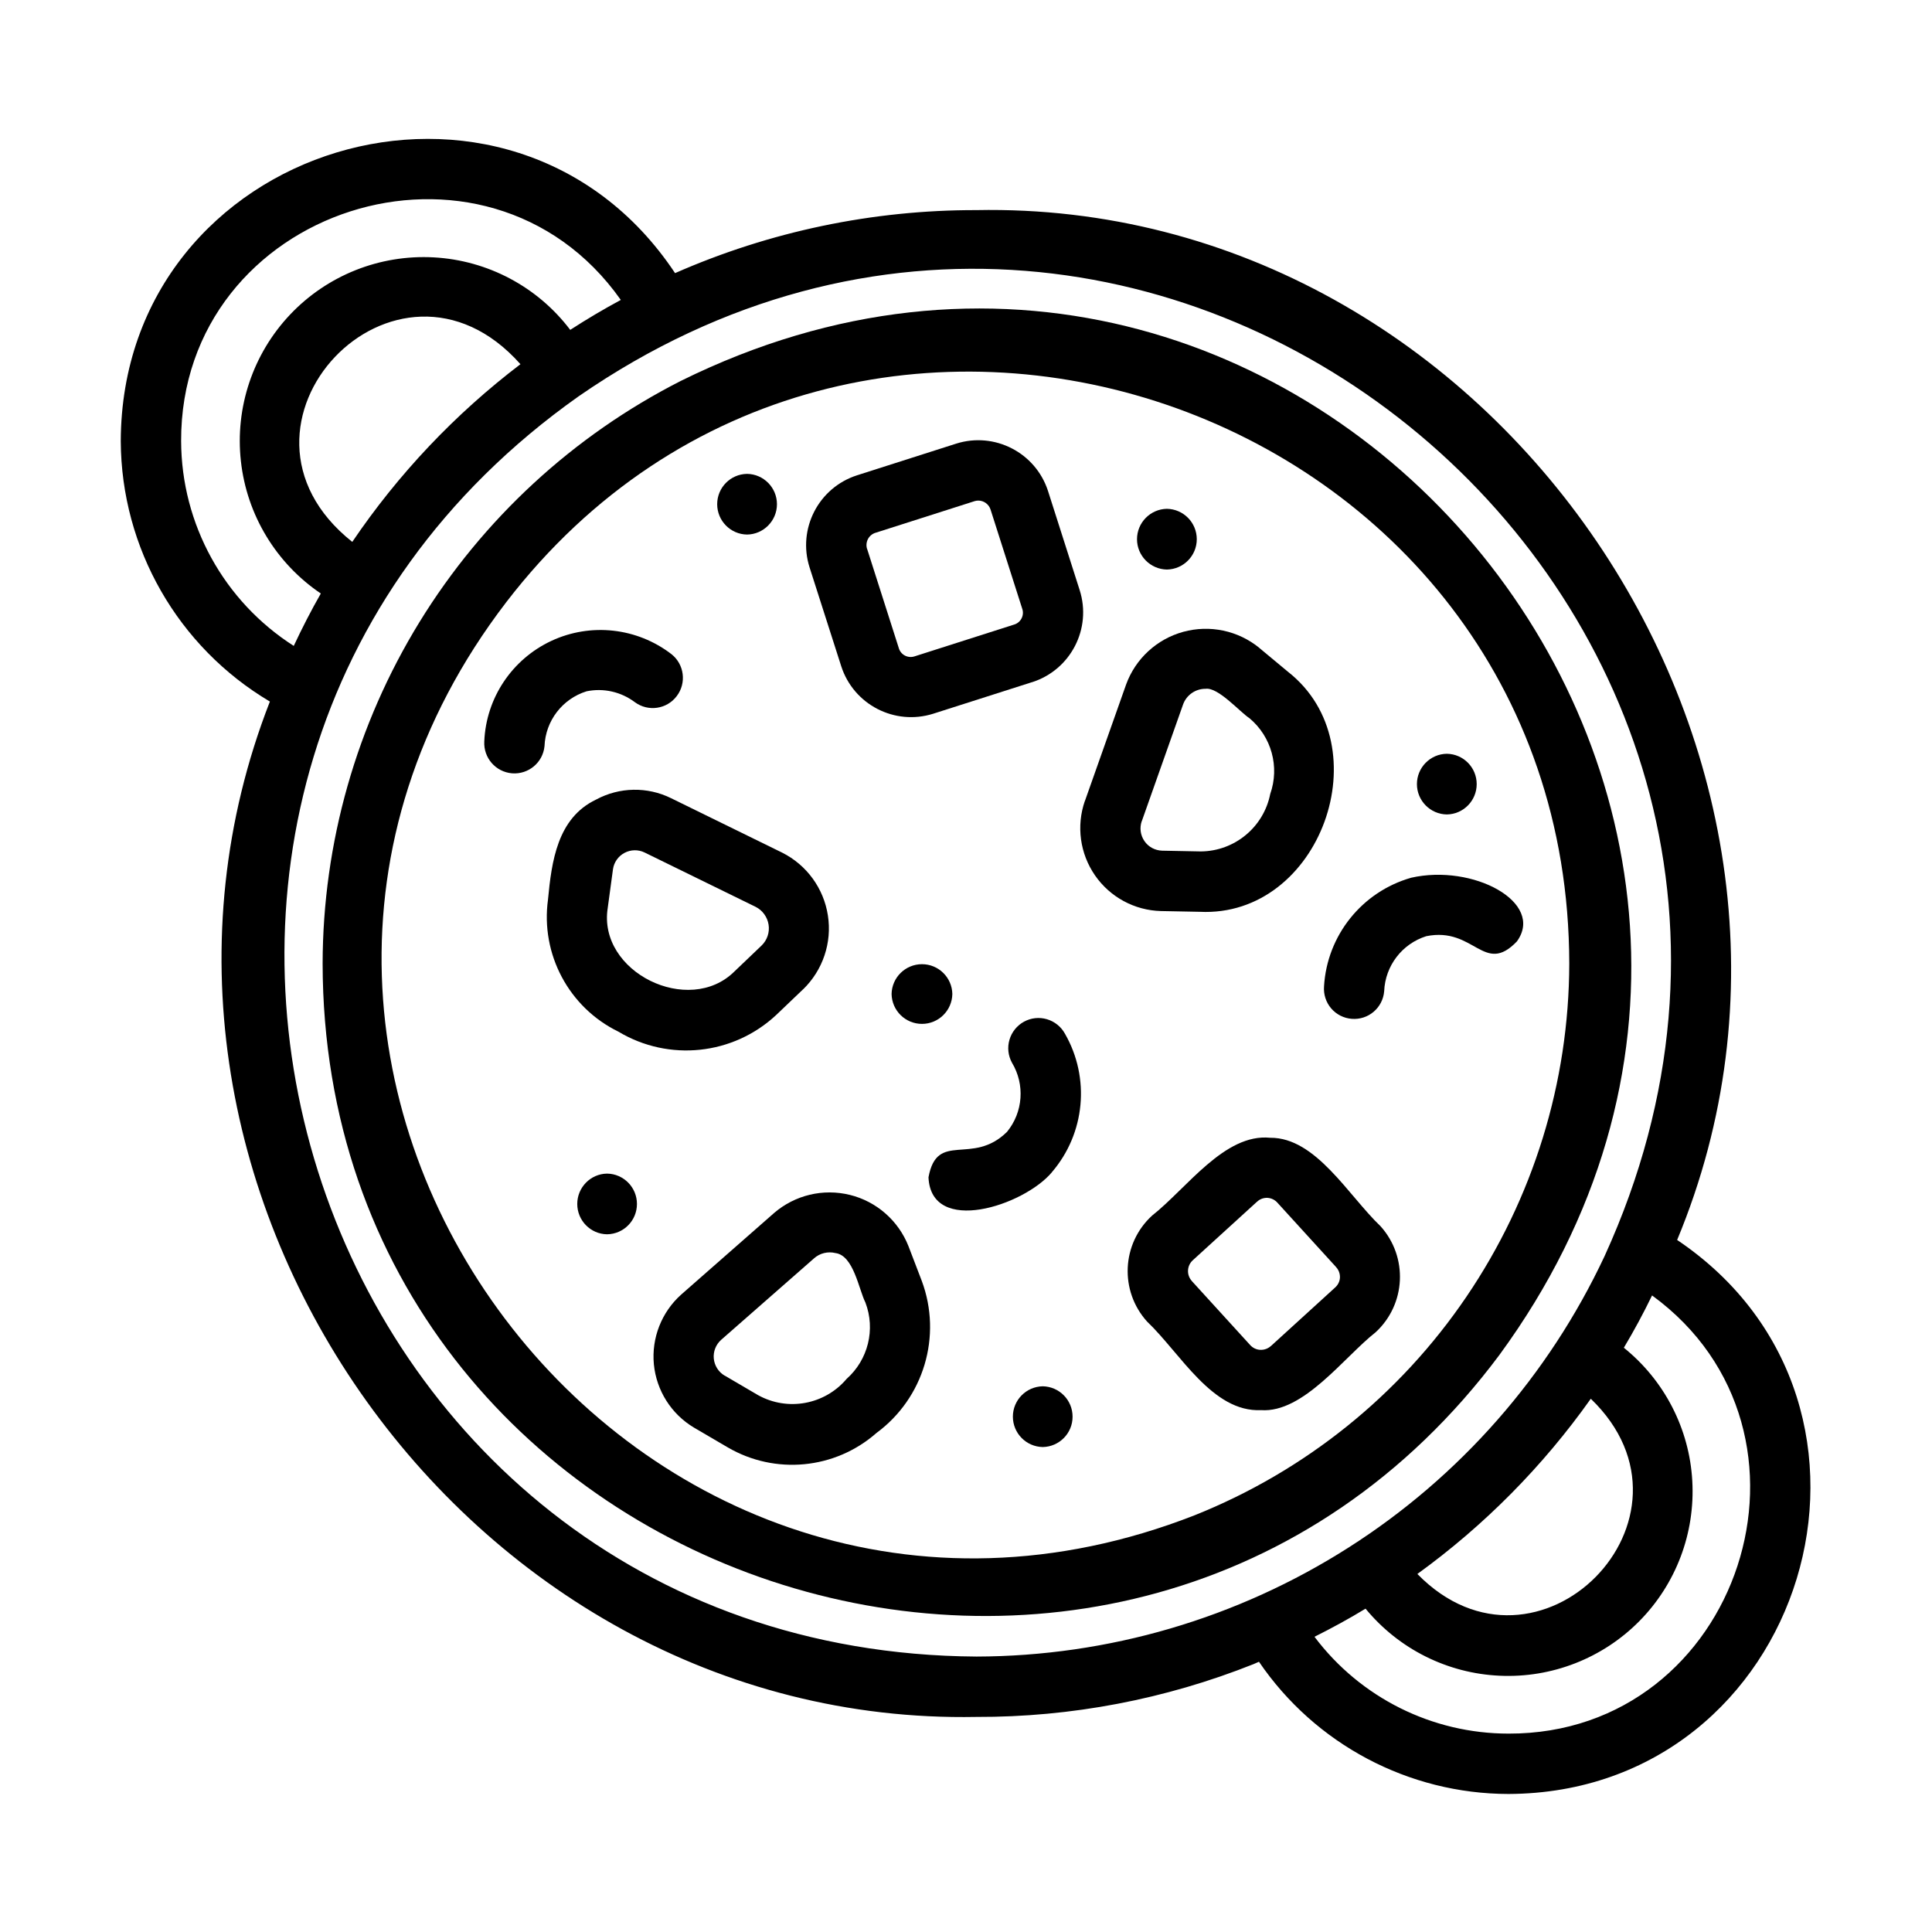 <svg xmlns="http://www.w3.org/2000/svg" viewBox="0 0 1200 1200" version="1.1" height="1200pt" width="1200pt">
 <path d="m931.26 841.64c252.79-344.95-125.06-794.72-508.45-605.02-66.797 33.984-122.9 85.781-162.19 149.63-39.234 63.844-60.094 137.29-60.234 212.26 0.562 388.08 499.03 553.64 730.87 243.14zm-189.24 99.516c-346.22 135.47-653.68-272.02-427.6-567.1 212.81-276.98 659.76-125.29 660.28 224.44-0.141 73.828-22.406 145.87-63.891 206.95-41.438 61.078-100.27 108.33-168.79 135.71z"></path>
 <path d="m1041.7 770.16c123.84-297.61-111.94-646.03-435.32-639.66h0.047c-64.453-0.094-128.16 13.219-187.13 39.141-102.19-153.74-343.74-80.859-344.29 104.39 0.328 66.422 35.484 127.82 92.625 161.72-115.92 296.81 119.16 636.71 438.79 630.66 58.969 0.188 117.42-10.969 172.22-32.812 1.125-0.422 2.203-1.031 3.328-1.453 34.922 51.281 92.953 82.031 154.97 82.125 184.64-0.75 257.81-241.03 104.77-344.11zm-53.625 98.625c76.922 74.016-33.188 185.11-107.72 108.84 41.625-30.141 78-66.891 107.72-108.84zm-875.58-594.74c-0.422-145.31 189.61-206.06 273.1-87.75-10.547 5.672-21 11.859-31.359 18.562l-0.047 0.047c-20.25-26.766-51.281-43.219-84.797-45.047-33.516-1.828-66.141 11.156-89.203 35.531s-34.266 57.656-30.562 91.031c3.656 33.375 21.844 63.422 49.641 82.219-6.047 10.594-11.625 21.469-16.828 32.578v-0.047c-43.406-27.75-69.75-75.609-69.938-127.13zm106.31 62.531c-91.031-72.234 27.422-197.21 104.48-110.34v-0.047c-40.594 30.891-75.891 68.156-104.48 110.39zm387.61 692.34c-419.39-2.672-588.98-540.98-246.94-782.81 360.94-249.42 819.19 135.14 637.18 534.05-34.781 74.203-89.906 137.02-159 181.03-69.094 44.062-149.29 67.547-231.24 67.734zm330.56 47.812-0.047 0.047c-47.344 0-91.969-22.266-120.47-60.141 10.828-5.438 21.469-11.203 31.734-17.484v0.047c20.625 25.031 50.859 40.172 83.25 41.625 32.391 1.5 63.938-10.828 86.719-33.844 22.828-23.062 34.781-54.703 32.953-87.094-1.781-32.344-17.25-62.438-42.516-82.781 6.375-10.641 12.188-21.469 17.531-32.484 116.11 84.656 55.078 272.53-89.203 272.16z"></path>
 <path d="m522.52 413.86c7.734 23.859 33.234 36.984 57.141 29.438l61.5-19.641-0.047 0.047c23.953-7.688 37.125-33.281 29.484-57.188l-19.641-61.5c-7.688-23.859-33.234-37.031-57.141-29.438l-61.5 19.641c-23.906 7.688-37.078 33.234-29.484 57.188zm21.234-82.922 61.5-19.641h-0.047c0.797-0.234 1.594-0.375 2.438-0.375 3.469 0 6.516 2.25 7.594 5.531l19.641 61.5c0.75 2.016 0.609 4.219-0.375 6.141s-2.719 3.328-4.781 3.891l-61.5 19.641c-2.016 0.703-4.219 0.562-6.141-0.422-1.875-0.984-3.281-2.672-3.844-4.734l-19.641-61.5h-0.047c-1.312-4.219 0.984-8.672 5.156-10.031z"></path>
 <path d="m857.48 761.63c-20.016-19.078-40.172-55.172-68.531-54.938-28.312-2.859-51.797 31.359-73.359 48.328-18.984 17.391-20.344 46.828-3.047 65.906 20.672 19.641 40.406 56.344 70.734 54.938 26.344 1.828 51.516-32.953 71.156-48.375l-0.047 0.047c18.938-17.438 20.297-46.781 3.094-65.906zm-28.312 38.156-39.75 36.234h-0.047c-1.781 1.641-4.125 2.484-6.562 2.391s-4.688-1.172-6.328-3l-36.234-39.75h0.047c-3.422-3.703-3.141-9.516 0.562-12.891l39.75-36.234h0.047c1.734-1.734 4.125-2.625 6.562-2.531 2.438 0.141 4.734 1.266 6.328 3.141l36.234 39.75v0.047c1.688 1.734 2.578 4.125 2.484 6.562s-1.266 4.688-3.094 6.281z"></path>
 <path d="m553.78 617.39c0.188 10.312 8.578 18.562 18.891 18.562 10.266 0 18.656-8.25 18.844-18.562-0.188-10.266-8.578-18.516-18.844-18.516-10.312 0-18.703 8.25-18.891 18.516z"></path>
 <path d="m647.68 861.05c-10.312 0.188-18.562 8.578-18.562 18.844 0 10.312 8.25 18.703 18.562 18.891 10.266-0.188 18.562-8.578 18.516-18.891 0-10.266-8.25-18.656-18.516-18.844z"></path>
 <path d="m377.06 728.95c-10.266 0.141-18.516 8.578-18.516 18.844 0 10.312 8.25 18.703 18.516 18.844 10.312-0.141 18.562-8.531 18.562-18.844 0-10.266-8.25-18.703-18.562-18.844z"></path>
 <path d="m724.78 353.76c10.312-0.188 18.562-8.578 18.562-18.844 0-10.312-8.25-18.703-18.562-18.891-10.266 0.188-18.562 8.578-18.562 18.891 0 10.266 8.297 18.656 18.562 18.844z"></path>
 <path d="m464.02 332.02c10.266-0.141 18.562-8.578 18.562-18.844 0-10.312-8.297-18.703-18.562-18.844-10.312 0.141-18.562 8.531-18.562 18.844 0 10.266 8.25 18.703 18.562 18.844z"></path>
 <path d="m898.64 505.87c10.312-0.141 18.562-8.578 18.562-18.844 0-10.312-8.25-18.703-18.562-18.844-10.266 0.141-18.562 8.531-18.562 18.844 0 10.266 8.297 18.703 18.562 18.844z"></path>
 <path d="m384.1 640.78c31.359 18.797 71.297 14.578 98.016-10.359l16.734-15.984v0.047c12.234-11.906 18-28.969 15.375-45.844-2.578-16.828-13.172-31.406-28.406-39.047l-68.953-33.797c-14.766-7.312-32.156-6.984-46.641 0.844-24.094 11.484-27.609 38.484-29.859 62.156-4.641 33.891 12.984 66.984 43.734 81.984zm-6.609-76.969 3.234-23.859c0.609-4.359 3.281-8.156 7.172-10.219s8.484-2.156 12.469-0.234l68.953 33.75c4.312 2.156 7.312 6.328 8.062 11.062 0.75 4.781-0.891 9.656-4.359 12.984l-16.734 15.984c-28.312 28.312-85.219 0.516-78.797-39.422z"></path>
 <path d="m745.18 566.34c74.906 3.656 113.39-103.08 54.844-149.06l-17.812-14.812v-0.047c-13.219-10.781-30.797-14.484-47.25-9.984s-29.719 16.734-35.531 32.766l-25.594 72.375h-0.047c-5.344 15.516-3 32.625 6.328 46.125s24.562 21.75 40.969 22.172zm-36-56.25 25.594-72.375c2.062-5.953 7.734-9.938 14.016-9.891 7.875-1.125 21.375 14.484 27.234 18.234 13.734 11.484 18.891 30.234 12.938 47.109-4.078 20.578-22.078 35.484-43.078 35.672l-24.047-0.469c-4.406-0.141-8.484-2.297-10.969-5.906-2.531-3.656-3.141-8.203-1.734-12.375z"></path>
 <path d="m564.24 773.95c-6.281-15.844-19.828-27.703-36.375-31.781-16.594-4.078-34.078 0.094-47.016 11.203l-57.703 50.672c-12.234 10.922-18.562 27.047-17.016 43.359 1.594 16.312 10.828 30.938 24.938 39.328l20.812 12.188c29.531 17.297 66.797 13.734 92.484-8.859 29.438-21.656 40.922-60.234 28.172-94.453zm-38.391 82.453v0.047c-13.594 16.078-36.656 20.297-55.031 10.078l-20.812-12.188v0.047c-3.75-2.25-6.234-6.188-6.656-10.547s1.266-8.672 4.547-11.625l57.703-50.625c3.609-3.234 8.625-4.453 13.359-3.281 11.25 1.5 14.484 22.688 18.562 30.703 6.375 16.688 1.688 35.578-11.672 47.438z"></path>
 <path d="m364.36 429.37c10.5-2.156 21.422 0.328 30 6.797 8.25 6.047 19.828 4.359 25.969-3.797 6.188-8.109 4.734-19.734-3.281-26.062-21.375-16.453-50.156-19.641-74.578-8.25-24.469 11.438-40.547 35.484-41.672 62.438-0.562 10.219 7.078 18.984 17.25 19.828 10.172 0.797 19.125-6.656 20.156-16.828 0.609-15.75 11.062-29.438 26.156-34.125z"></path>
 <path d="m636 634.6c-4.359 2.391-7.594 6.422-9 11.203s-0.844 9.891 1.547 14.25c8.156 13.547 6.938 30.703-3.047 42.938-21.656 21.422-43.453-0.938-48.797 28.266 1.594 36.328 59.109 17.766 76.688-3.188h-0.047c20.672-24.047 23.906-58.547 8.109-86.016-2.391-4.359-6.422-7.594-11.203-9s-9.891-0.844-14.25 1.547z"></path>
 <path d="m839.58 632.81c10.312 0.844 19.312-6.844 20.156-17.156 0.656-15.797 11.109-29.438 26.156-34.172 29.906-6.047 35.812 24.656 56.297 3.234 17.484-24.234-27.234-48.328-65.812-39.516h0.047c-30.469 8.719-52.172 35.766-54.047 67.453-0.375 4.922 1.172 9.844 4.406 13.641s7.828 6.141 12.797 6.516z"></path>
</svg>
